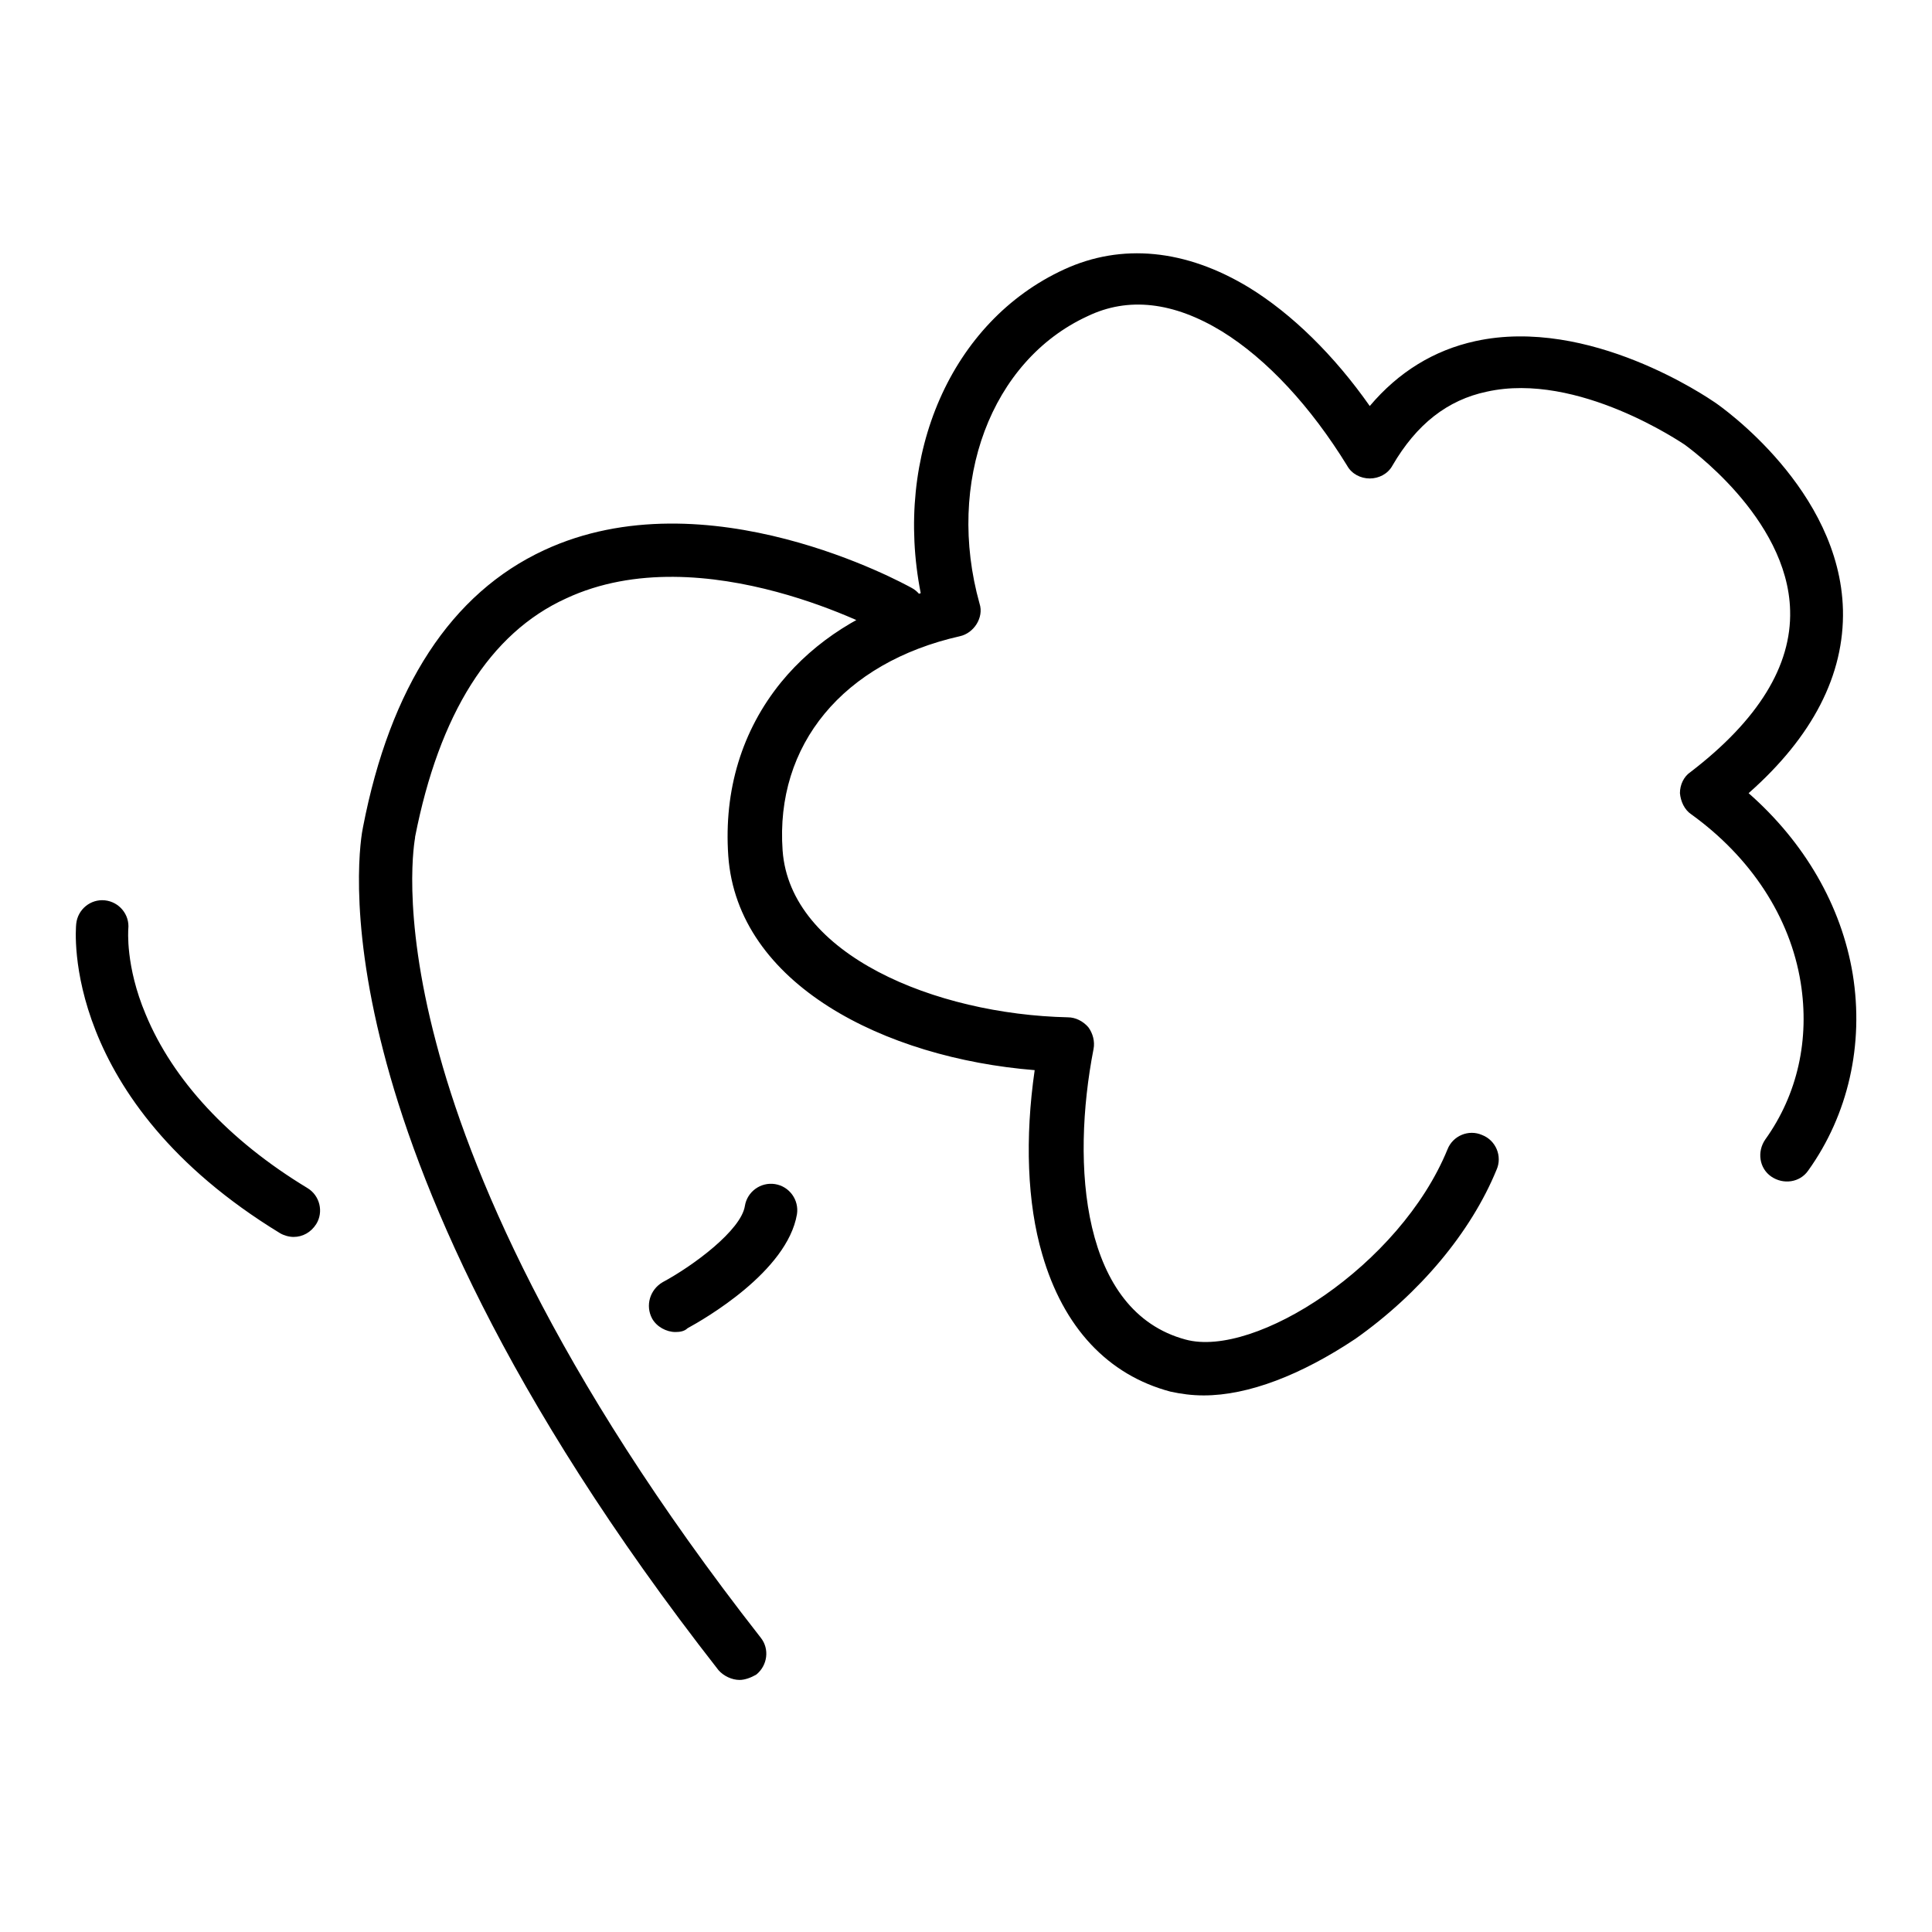 <?xml version="1.0" encoding="utf-8"?>
<!-- Svg Vector Icons : http://www.onlinewebfonts.com/icon -->
<!DOCTYPE svg PUBLIC "-//W3C//DTD SVG 1.1//EN" "http://www.w3.org/Graphics/SVG/1.1/DTD/svg11.dtd">
<svg version="1.1" xmlns="http://www.w3.org/2000/svg" xmlns:xlink="http://www.w3.org/1999/xlink" x="0px" y="0px" viewBox="0 0 256 256" enable-background="new 0 0 256 256" xml:space="preserve">
<g> <path fill="#000000" d="M98,222.6c-1,0-2.1-0.5-2.8-1.3c-28.7-36.7-40-64.9-44.4-82c-4.8-18.5-2.9-28.8-2.7-29.7 c3.6-18.6,11.7-31,24-36.7c21.5-10,47.6,4.4,48.7,5c1.7,0.9,2.3,3.1,1.3,4.8c-0.9,1.7-3.1,2.3-4.8,1.3l0,0 c-0.2-0.1-24.1-13.2-42.3-4.7C64.9,83.9,58.2,94.6,55,110.9c0,0,0,0,0,0.1c0,0.1-1.9,9.5,2.8,27.2c4.3,16.4,15.3,43.4,43,78.8 c1.2,1.5,0.9,3.7-0.6,4.9C99.5,222.3,98.7,222.6,98,222.6z M38.9,163.9c-0.6,0-1.3-0.2-1.8-0.5c-29-17.7-27.1-40.1-27-41 c0.2-1.9,1.9-3.3,3.8-3.1c1.9,0.2,3.3,1.9,3.1,3.8c0,0.1-0.4,4.9,2.3,11.3c3.6,8.7,11,16.7,21.4,23c1.7,1,2.2,3.2,1.2,4.8 C41.2,163.3,40.1,163.9,38.9,163.9z M89.5,176.5c-1.2,0-2.5-0.7-3.1-1.8c-0.9-1.7-0.3-3.8,1.4-4.8l0,0c4.1-2.2,10.4-6.9,10.9-10.1 c0.3-1.9,2.1-3.2,4-2.9s3.2,2.1,2.9,4c-1.3,7.6-12.3,13.9-14.5,15.1C90.7,176.4,90.1,176.5,89.5,176.5z M159.5,184.9 c-1.6,0-3-0.2-4.4-0.5c-8.3-2.2-14.2-8.5-17-18.2c-2-6.8-2.3-15.4-1-24.4c-19.9-1.6-39.4-11.4-40.6-28.4c-0.6-8.7,1.8-16.6,7-23 c4.5-5.5,10.8-9.5,18.5-11.8c-3.6-18.3,4-36,19-42.9c7.6-3.5,16.1-2.7,24.5,2.4c5.7,3.5,11.3,9,16,15.7c3.8-4.5,8.5-7.4,14-8.6 c15.1-3.3,30.8,7.5,31.7,8.1c0.9,0.6,16.6,11.6,17,27.5c0.2,8.6-4,16.8-12.5,24.3c7.4,6.5,12.3,14.9,13.8,24 c1.5,9.3-0.6,18.6-5.9,26c-1.1,1.6-3.3,1.9-4.9,0.8c-1.6-1.1-1.9-3.3-0.8-4.9c4.3-6,5.9-13.3,4.7-20.8c-1.4-8.7-6.6-16.6-14.5-22.3 c-0.9-0.6-1.4-1.7-1.5-2.8c0-1.1,0.5-2.2,1.4-2.8c9-6.9,13.4-14.1,13.2-21.4c-0.3-12.4-13.9-21.9-14-22c-0.2-0.1-14.1-9.7-26.2-7 c-5.2,1.1-9.3,4.3-12.5,9.8c-0.6,1.1-1.8,1.7-3,1.7c0,0,0,0,0,0c-1.2,0-2.4-0.6-3-1.7c-4.8-7.8-10.6-14.1-16.6-17.8 c-6.4-3.9-12.4-4.6-17.8-2c-12.8,5.9-18.8,22-14.3,38.1c0.3,0.9,0.1,1.9-0.4,2.7c-0.5,0.8-1.3,1.4-2.2,1.6 c-15.5,3.5-24.5,14.4-23.5,28.4c1,13.8,20.2,21.7,37.8,22.1c1,0,2,0.5,2.7,1.3c0.6,0.8,0.9,1.9,0.7,2.9c-3,15.4-1.6,34.8,12.2,38.5 c9.2,2.5,28.4-9.8,34.7-25.2c0.7-1.8,2.8-2.7,4.6-1.9c1.8,0.7,2.7,2.8,1.9,4.6c-3.4,8.3-10.2,16.4-18.7,22.4 C172.4,182.2,165.4,184.9,159.5,184.9z"/></g>
</svg>